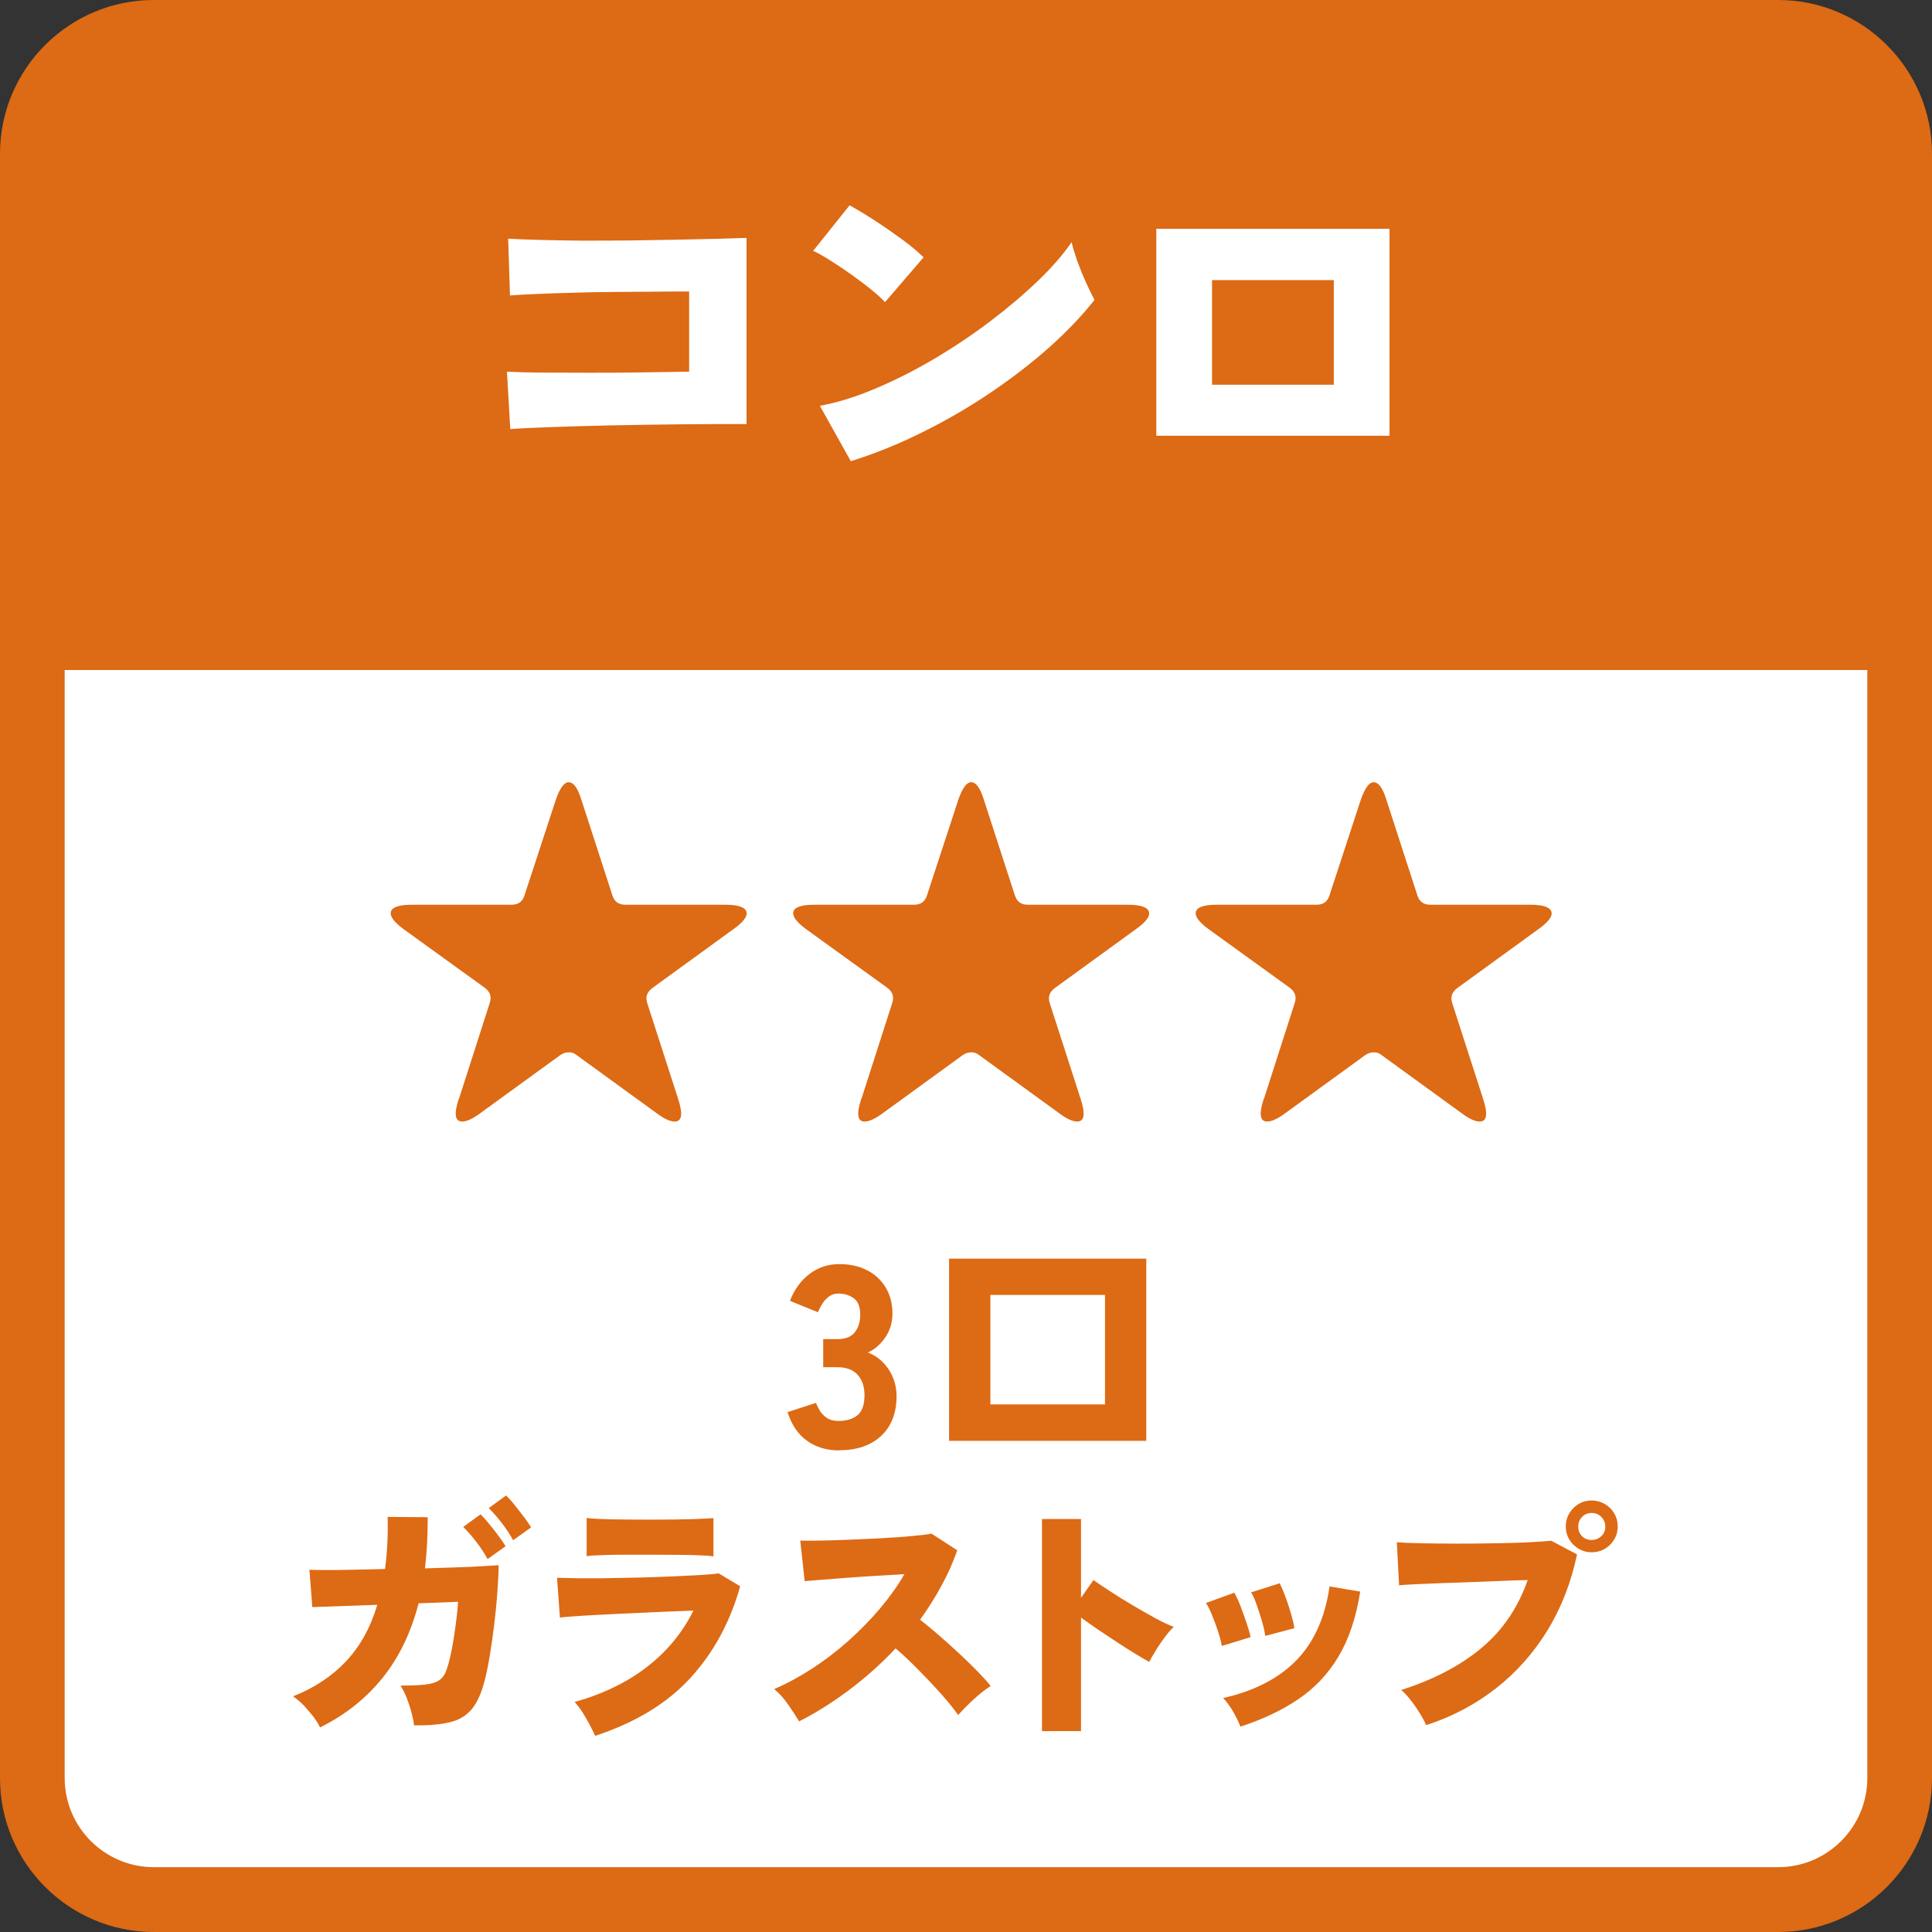 <?xml version="1.0" encoding="UTF-8"?>
<svg id="_レイヤー_2" data-name="レイヤー 2" xmlns="http://www.w3.org/2000/svg" viewBox="0 0 127.25 127.25">
  <rect x="0" y="0" width="127.25" height="127.25" fill="#333333" stroke="none"/>
  <defs>
    <style>
      .cls-1 {
        fill: #fff;
      }

      .cls-2 {
        fill: #dd6a14;
      }
    </style>
  </defs>
  <g id="_デザイン" data-name="デザイン">
    <g>
      <g>
        <rect class="cls-1" x="2.13" y="2.13" width="122.99" height="122.99" rx="8" ry="8"/>
        <path class="cls-2" d="M117.12,127.25H10.13c-5.58,0-10.13-4.54-10.13-10.13V10.13C0,4.54,4.54,0,10.13,0h106.99c5.58,0,10.13,4.54,10.13,10.13v106.99c0,5.58-4.54,10.13-10.13,10.13ZM10.13,4.25c-3.24,0-5.87,2.64-5.87,5.87v106.99c0,3.24,2.64,5.87,5.87,5.87h106.99c3.24,0,5.87-2.64,5.87-5.87V10.13c0-3.24-2.64-5.87-5.87-5.87H10.13Z"/>
      </g>
      <path class="cls-2" d="M125.12,44.12V10.13c0-4.42-3.58-8-8-8H10.13c-4.42,0-8,3.58-8,8v34h122.99Z"/>
      <g>
        <path class="cls-1" d="M33.61,28.27l-.22-3.79c.54.03,1.28.05,2.21.06.93,0,1.96.01,3.08.01s2.27,0,3.43-.02c1.16-.02,2.25-.03,3.28-.05v-5.28c-.66,0-1.4,0-2.24.01-.84,0-1.72.02-2.63.02-.91,0-1.81.02-2.69.05-.88.02-1.69.05-2.42.08-.74.03-1.34.06-1.82.1l-.12-3.74c.51.03,1.18.06,2,.08.82.02,1.74.04,2.75.05,1.01,0,2.04,0,3.11-.01,1.06-.02,2.1-.03,3.1-.05,1-.02,1.91-.04,2.74-.06.82-.02,1.49-.04,2-.06v12.26c-1.49,0-3.01,0-4.56.02-1.55.02-3.04.04-4.45.07-1.42.03-2.69.07-3.83.11-1.14.04-2.04.08-2.71.13Z"/>
        <path class="cls-1" d="M58.29,19.9c-.22-.24-.53-.52-.91-.83-.38-.31-.81-.63-1.27-.96-.46-.33-.92-.64-1.37-.92-.45-.29-.84-.51-1.18-.67l2.4-3c.46.26,1,.58,1.62.98.62.4,1.22.82,1.81,1.25.59.43,1.07.83,1.44,1.2l-2.54,2.95ZM56.04,30.38l-2.04-3.65c1.14-.21,2.34-.58,3.62-1.12,1.28-.54,2.56-1.18,3.85-1.94,1.29-.76,2.52-1.58,3.7-2.47,1.18-.89,2.23-1.78,3.17-2.68.94-.9,1.68-1.75,2.24-2.57.08.35.21.77.38,1.26.18.49.37.96.58,1.42.21.46.39.83.55,1.12-.8,1.02-1.79,2.06-2.96,3.11-1.18,1.05-2.48,2.05-3.9,3.01-1.42.96-2.92,1.83-4.48,2.6-1.56.78-3.13,1.41-4.72,1.91Z"/>
        <path class="cls-1" d="M76.16,28.7v-13.63h15.36v13.63h-15.36ZM79.83,25.34h8.02v-6.89h-8.02v6.89Z"/>
      </g>
      <g>
        <path class="cls-2" d="M55.27,95.53c-.82,0-1.52-.21-2.11-.63-.59-.42-1.02-1.05-1.29-1.89l1.87-.61c.04.11.12.26.22.45.1.19.25.36.46.51.2.15.47.23.8.23.52,0,.94-.12,1.25-.37.31-.25.47-.69.47-1.33,0-.56-.15-1-.45-1.34-.3-.33-.75-.5-1.33-.5h-.94v-1.85h.94c.53,0,.91-.15,1.15-.46.23-.31.35-.69.35-1.14,0-.53-.15-.9-.44-1.1-.29-.2-.62-.3-.99-.3-.27,0-.5.08-.69.24-.19.16-.33.33-.44.53-.11.19-.18.35-.23.46l-1.84-.75c.29-.76.73-1.35,1.3-1.78.57-.43,1.22-.64,1.95-.64s1.31.14,1.84.41c.52.27.93.65,1.22,1.14.29.49.44,1.05.44,1.7,0,.58-.15,1.1-.46,1.56-.31.46-.69.8-1.16,1.01.56.22,1.01.58,1.36,1.1.35.52.53,1.12.53,1.79,0,1.1-.34,1.97-1.01,2.6-.67.63-1.6.95-2.76.95Z"/>
        <path class="cls-2" d="M62.51,94.9v-12h12.99v12h-12.99ZM65.23,92.5h7.55v-7.21h-7.55v7.21Z"/>
        <path class="cls-2" d="M21.08,113.78c-.09-.2-.24-.44-.43-.7-.2-.26-.42-.51-.65-.76-.24-.24-.47-.44-.7-.59,1.39-.55,2.56-1.32,3.48-2.3.93-.98,1.62-2.22,2.07-3.73l-4.28.15-.19-2.46c.18.01.52.02,1.01.02s1.08,0,1.78-.02c.69-.01,1.42-.03,2.19-.05.07-.52.12-1.07.15-1.64.03-.57.04-1.17.02-1.79l2.64.02c0,.59-.01,1.16-.04,1.73-.03.56-.08,1.11-.14,1.64.77-.02,1.49-.05,2.17-.07s1.25-.05,1.73-.08c.48-.03.79-.05.95-.06,0,.49-.03,1.08-.08,1.77-.05.69-.12,1.41-.21,2.15-.09.74-.19,1.44-.3,2.09-.11.65-.22,1.18-.33,1.59-.2.8-.48,1.42-.82,1.85-.35.43-.82.73-1.42.88-.6.16-1.41.23-2.41.22-.02-.23-.08-.5-.16-.82-.08-.32-.19-.64-.31-.96-.12-.32-.27-.6-.42-.84.7,0,1.25-.02,1.65-.07.4-.05.7-.14.91-.29.21-.15.37-.37.47-.68.12-.34.23-.76.33-1.26.1-.5.18-1.03.26-1.6.08-.57.14-1.11.17-1.62l-2.6.1c-.5,1.93-1.29,3.57-2.38,4.92-1.09,1.35-2.45,2.43-4.08,3.24ZM32.11,102.68c-.19-.36-.44-.74-.75-1.14-.31-.4-.59-.72-.85-.97l1.14-.83c.15.14.33.34.54.6.22.26.43.53.63.8.2.27.36.5.48.7l-1.19.85ZM33.79,101.44c-.19-.36-.44-.74-.75-1.14-.31-.4-.59-.72-.85-.97l1.14-.83c.15.14.33.33.54.6.22.26.42.53.63.8.2.27.36.5.48.7l-1.19.85Z"/>
        <path class="cls-2" d="M39.2,114.33c-.09-.2-.21-.44-.35-.71-.14-.27-.3-.54-.47-.82-.17-.27-.35-.5-.53-.7,1.88-.53,3.48-1.31,4.79-2.33s2.32-2.25,3.03-3.69c-.61.02-1.28.05-2.01.08-.73.03-1.45.07-2.18.1-.73.03-1.42.07-2.06.1-.64.03-1.19.07-1.64.1-.45.03-.75.06-.9.08l-.19-2.62c.33.01.76.02,1.3.03.54,0,1.14,0,1.82,0,.67-.01,1.37-.03,2.1-.04.73-.02,1.43-.04,2.12-.07.69-.03,1.32-.06,1.9-.09.58-.03,1.05-.07,1.41-.12l1.41.85c-.66,2.36-1.75,4.37-3.28,6.04-1.53,1.67-3.62,2.94-6.27,3.81ZM38.64,102.5v-2.52c.34.05.87.07,1.58.09.71.01,1.6.02,2.67.02s1.9-.01,2.61-.03c.71-.02,1.2-.05,1.49-.07v2.52c-.29-.05-.77-.07-1.44-.09-.66-.01-1.55-.02-2.66-.02-.59,0-1.17,0-1.75,0-.58,0-1.09.01-1.54.03-.45.01-.77.03-.96.07Z"/>
        <path class="cls-2" d="M52.64,113.38c-.2-.33-.45-.7-.73-1.11-.28-.41-.59-.75-.92-1.02.84-.36,1.67-.81,2.5-1.35.83-.54,1.62-1.14,2.37-1.81.75-.67,1.45-1.38,2.08-2.12.63-.75,1.18-1.51,1.63-2.29-.58.03-1.2.07-1.85.11-.66.04-1.3.08-1.92.13-.62.05-1.18.09-1.68.13-.5.04-.87.07-1.12.09l-.29-2.67c.29.01.73.01,1.32,0,.58-.01,1.23-.03,1.95-.06.71-.03,1.43-.06,2.14-.1.71-.04,1.36-.08,1.94-.14.58-.05,1.01-.1,1.29-.16l1.7,1.1c-.28.8-.63,1.59-1.05,2.35-.41.76-.88,1.5-1.4,2.22.41.32.83.67,1.27,1.05.44.39.88.78,1.31,1.18.43.4.83.79,1.19,1.16.36.37.66.69.88.98-.39.25-.76.54-1.11.87-.36.33-.7.67-1.03,1.04-.29-.42-.68-.89-1.15-1.42-.47-.53-.97-1.05-1.49-1.58-.52-.53-1.01-.99-1.48-1.39-.94,1-1.96,1.91-3.05,2.73-1.09.82-2.2,1.52-3.31,2.08Z"/>
        <path class="cls-2" d="M68.63,114.01v-13.96h2.57v5.19l.82-1.17c.27.19.64.44,1.1.74.46.3.95.61,1.48.92.53.31,1.03.6,1.51.86.48.26.88.45,1.2.56-.18.17-.38.4-.59.68-.21.28-.41.57-.59.87-.18.29-.33.55-.44.76-.25-.14-.56-.32-.94-.55-.38-.23-.78-.49-1.21-.77-.42-.28-.84-.56-1.25-.83-.41-.28-.77-.54-1.09-.77v7.48h-2.57Z"/>
        <path class="cls-2" d="M80.47,108.4c-.03-.23-.11-.53-.23-.9-.12-.37-.25-.74-.4-1.1-.15-.36-.28-.63-.41-.82l1.87-.68c.12.22.26.5.4.87s.27.73.4,1.11c.12.37.22.69.27.95l-1.9.58ZM81.7,113.73c-.11-.31-.28-.64-.49-1.01-.22-.37-.43-.66-.65-.88,2.06-.46,3.67-1.3,4.84-2.5,1.16-1.2,1.88-2.82,2.17-4.85l2.02.34c-.27,1.71-.75,3.14-1.44,4.29-.69,1.15-1.58,2.09-2.66,2.81-1.08.73-2.34,1.32-3.78,1.79ZM83.33,107.75c-.02-.24-.09-.55-.2-.93-.11-.38-.23-.75-.36-1.12-.13-.37-.25-.64-.37-.82l1.89-.6c.11.22.23.51.37.88s.25.74.37,1.12c.11.38.19.7.22.96l-1.92.51Z"/>
        <path class="cls-2" d="M93.93,113.61c-.09-.2-.22-.45-.4-.74-.18-.29-.37-.58-.59-.86s-.43-.52-.65-.7c2.13-.68,3.89-1.6,5.28-2.76,1.39-1.16,2.41-2.65,3.05-4.48-.56.01-1.17.03-1.84.06-.67.03-1.36.05-2.05.08-.69.02-1.35.05-1.97.07-.62.02-1.16.05-1.62.07-.46.02-.79.04-.99.07l-.15-2.84c.44.03,1.01.06,1.69.07.69.01,1.43.02,2.23.02s1.6,0,2.4-.02c.8-.01,1.54-.03,2.21-.06.67-.03,1.22-.07,1.64-.11l1.7.9c-.39,1.85-1.04,3.52-1.95,5.01-.92,1.49-2.05,2.76-3.4,3.82-1.35,1.05-2.87,1.86-4.57,2.41ZM104.83,102.24c-.46,0-.86-.17-1.2-.5-.33-.33-.5-.73-.5-1.2s.17-.88.5-1.21c.33-.33.73-.5,1.2-.5s.88.17,1.22.5c.33.33.5.74.5,1.21s-.17.86-.5,1.2c-.33.33-.74.5-1.22.5ZM104.83,101.43c.25,0,.46-.09.64-.25.18-.17.26-.38.26-.63s-.09-.46-.26-.64c-.18-.18-.39-.26-.64-.26s-.46.09-.63.26c-.17.18-.25.39-.25.64s.08.46.25.63c.17.17.38.25.63.25Z"/>
      </g>
      <g>
        <path class="cls-2" d="M30.23,72.37l2.03-6.32c.13-.4.02-.73-.33-.99l-5.33-3.85c-.66-.48-.94-.87-.85-1.17.09-.3.55-.45,1.37-.45h6.57c.44,0,.72-.2.85-.6l2.06-6.29c.27-.79.56-1.18.85-1.18.33,0,.61.39.85,1.18l2.03,6.26c.13.42.41.63.85.63h6.59c.82,0,1.29.15,1.39.45.1.3-.19.69-.87,1.17l-5.33,3.87c-.35.26-.46.59-.33.99l2.03,6.29c.33,1.01.26,1.51-.22,1.51-.29,0-.68-.17-1.15-.52l-5.33-3.87c-.13-.11-.29-.17-.49-.17s-.38.06-.55.17l-5.33,3.87c-.48.35-.86.52-1.15.52-.48,0-.55-.5-.22-1.51Z"/>
        <path class="cls-2" d="M56.74,72.37l2.03-6.32c.13-.4.02-.73-.33-.99l-5.33-3.85c-.66-.48-.94-.87-.85-1.17.09-.3.55-.45,1.37-.45h6.57c.44,0,.72-.2.85-.6l2.06-6.29c.27-.79.56-1.18.85-1.18.33,0,.61.39.85,1.18l2.03,6.26c.13.42.41.63.85.63h6.59c.82,0,1.29.15,1.39.45.1.3-.19.69-.87,1.17l-5.33,3.87c-.35.26-.46.59-.33.99l2.03,6.29c.33,1.01.26,1.51-.22,1.51-.29,0-.68-.17-1.15-.52l-5.33-3.87c-.13-.11-.29-.17-.49-.17s-.38.06-.55.17l-5.33,3.87c-.48.35-.86.52-1.15.52-.48,0-.55-.5-.22-1.51Z"/>
        <path class="cls-2" d="M83.25,72.37l2.03-6.32c.13-.4.02-.73-.33-.99l-5.33-3.85c-.66-.48-.94-.87-.85-1.17.09-.3.55-.45,1.37-.45h6.57c.44,0,.72-.2.85-.6l2.06-6.29c.27-.79.56-1.18.85-1.18.33,0,.61.39.85,1.18l2.03,6.26c.13.42.41.63.85.63h6.59c.82,0,1.29.15,1.39.45.1.3-.19.69-.87,1.17l-5.33,3.87c-.35.26-.46.59-.33.99l2.03,6.29c.33,1.01.26,1.51-.22,1.51-.29,0-.68-.17-1.15-.52l-5.33-3.87c-.13-.11-.29-.17-.49-.17s-.38.06-.55.17l-5.33,3.87c-.48.35-.86.52-1.15.52-.48,0-.55-.5-.22-1.51Z"/>
      </g>
    </g>
  </g>
</svg>